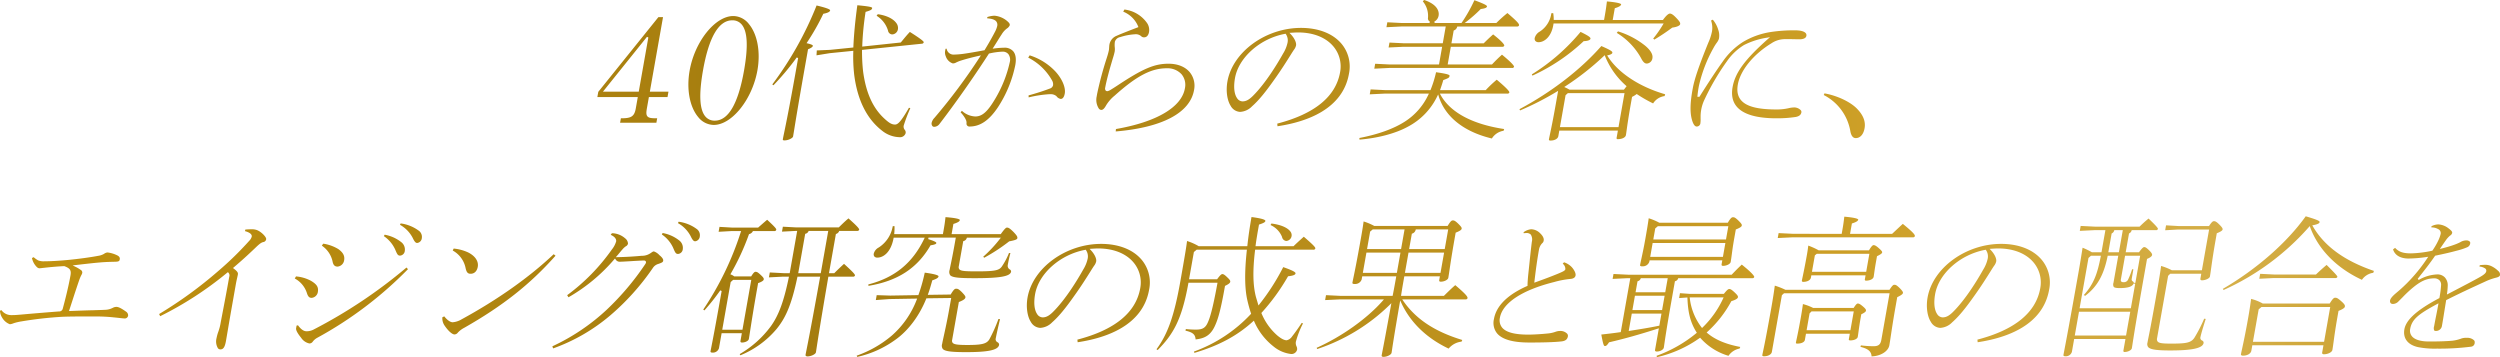 <svg xmlns="http://www.w3.org/2000/svg" xmlns:xlink="http://www.w3.org/1999/xlink" width="912.749" height="130.406" viewBox="0 0 912.749 130.406">
  <defs>
    <style>
      .cls-1 {
        fill-rule: evenodd;
        fill: url(#linear-gradient);
      }
    </style>
    <linearGradient id="linear-gradient" x1="225.031" y1="930.797" x2="1137.78" y2="930.797" gradientUnits="userSpaceOnUse">
      <stop offset="0" stop-color="#c3930f"/>
      <stop offset="0.314" stop-color="#a47c0f"/>
      <stop offset="0.734" stop-color="#cc9e25"/>
      <stop offset="0.892" stop-color="#d5af48"/>
      <stop offset="1" stop-color="#c49922"/>
    </linearGradient>
  </defs>
  <path id="feature-txt.svg" class="cls-1" d="M451.429,910.4l0.287-1.62h0.29c3.586,0,4.645-.746,5.157-3.628l0.729-4.127H443.128l0.336-1.9,21.946-27.275H467.1l-4.812,27.207h6.8l-0.348,1.967h-6.8l-0.713,4.029c-0.266,1.507-.318,2.434.171,3.015,0.506,0.6,1.474.711,3.2,0.711h0.365l-0.287,1.62H451.429Zm-6.261-11.342H458.24l3.5-19.79-0.5-.226Zm40.454,12.147a7.353,7.353,0,0,1-5.673-2.865c-3.127-3.717-4.328-10.228-3.131-16.993,1.875-10.6,9.322-19.9,15.936-19.9a7.339,7.339,0,0,1,5.662,2.866c3.134,3.724,4.341,10.213,3.152,16.935C499.689,901.88,492.237,911.205,485.622,911.205Zm6.755-38.193c-4.939,0-8.529,6.135-10.669,18.237-1.559,8.818-1.283,14.333.845,16.862A4.292,4.292,0,0,0,486,909.642c4.939,0,8.532-6.155,10.68-18.3,1.552-8.78,1.273-14.277-.853-16.8A4.294,4.294,0,0,0,492.377,873.012Zm19.076,43.84a0.8,0.8,0,0,1-.558-0.136,0.465,0.465,0,0,1-.035-0.367c0.092-.523.232-1.2,0.443-2.21,0.628-3.023,1.935-9.314,4.535-24.009l0.59-3.34-0.507-.217a96.944,96.944,0,0,1-8.5,10.151l-0.423-.3a125.229,125.229,0,0,0,16.171-28.83c3.349,0.8,5.012,1.4,4.943,1.789-0.058.332-.367,0.82-2.358,1.22l-0.141.028-0.06.131a83.583,83.583,0,0,1-5.826,10.262l-0.219.335,0.39,0.094c1.97,0.475,1.918.773,1.895,0.9-0.046.26-.273,0.6-1.611,1.181l-0.14.061-1.139,6.44c-2.349,13.288-3.337,19.384-3.867,22.658-0.2,1.216-.333,2.05-0.453,2.726C514.482,916.009,512.843,916.852,511.453,916.852Zm41.993-1.169a10.582,10.582,0,0,1-6.322-2.335c-5.622-4.326-9.065-11.229-10.232-20.519a58.786,58.786,0,0,1-.326-8.364l0.007-.32-8.631.868-4.805.78,0.106-1.787,4.828-.211,8.517-.861,0.01-.245c0.2-4.552.682-9.657,1.45-15.181,3.281,0.314,5.111.557,5.38,0.909a0.207,0.207,0,0,1,.02.183c-0.082.466-.421,0.761-2.219,1.281l-0.174.05-0.027.179a105.528,105.528,0,0,0-1.186,12.168l-0.011.325,14.075-1.494,0.073-.087c0.27-.321.529-0.635,0.786-0.95,0.718-.872,1.459-1.774,2.46-2.821,4.752,3.022,5.105,3.532,5.054,3.818a0.731,0.731,0,0,1-.727.491l-21.8,2.254v0.256a67.522,67.522,0,0,0,.383,7.492c1,7.667,3.465,13.258,7.526,17.094,1.934,1.829,2.942,2.415,4.147,2.415,1.013,0,2.129-.982,5.086-6.131l0.5,0.137a58.389,58.389,0,0,0-2.425,6.386,1.837,1.837,0,0,0,.386,1.537,1.441,1.441,0,0,1,.311,1.246A2.105,2.105,0,0,1,553.446,915.683Zm-2.663-37.519a1.623,1.623,0,0,1-1.54-1.415,9.6,9.6,0,0,0-4.169-5.4l0.439-.566c3.04,0.407,5.543,1.586,6.718,3.172a2.957,2.957,0,0,1,.631,2.323A2.239,2.239,0,0,1,550.783,878.164ZM566.109,911.9a0.844,0.844,0,0,1-.676-0.306,1.48,1.48,0,0,1-.25-1.2,3.813,3.813,0,0,1,1-1.754,210.462,210.462,0,0,0,16.6-22.245l0.38-.586-0.681.157c-2.322.534-4.447,1.04-6.926,1.844a12.473,12.473,0,0,0-1.706.743,2.287,2.287,0,0,1-.983.19,4.045,4.045,0,0,1-2.533-2.609,3.4,3.4,0,0,1-.222-2.014,6.416,6.416,0,0,1,.16-0.728l0.37-.025a2.553,2.553,0,0,0,2.782,2.155,30.73,30.73,0,0,0,3.371-.28c2.4-.336,5.159-0.838,7.559-1.283l0.125-.023,0.066-.109c1.55-2.552,2.785-4.733,3.884-6.864a8.548,8.548,0,0,0,.683-1.861,1.987,1.987,0,0,0-.33-1.663c-0.524-.661-1.557-1.021-3.329-1.154l0.055-.47a9.763,9.763,0,0,1,2.559-.488,8.25,8.25,0,0,1,4.725,1.992c0.852,0.738.969,1.09,0.894,1.518a2.654,2.654,0,0,1-1.036,1.159,7.484,7.484,0,0,0-1.9,2.131c-0.565.846-1.047,1.624-1.583,2.49-0.415.67-.864,1.393-1.41,2.244l-0.324.5,0.6-.072a32.774,32.774,0,0,1,3.643-.277,4.11,4.11,0,0,1,3.279,1.3c0.907,1.077,1.166,2.757.77,4.994a44.124,44.124,0,0,1-6.407,15.534c-3.195,4.738-6.455,6.945-10.257,6.945a1.044,1.044,0,0,1-1.152-1.207,2.581,2.581,0,0,0-.358-1.484l-0.119-.26a12.029,12.029,0,0,0-1.682-2.227l0.461-.552,0.051,0.038a7.682,7.682,0,0,0,4.851,2.026c2.513,0,4.479-1.743,7.254-6.429a45.138,45.138,0,0,0,5.336-13.4,3.487,3.487,0,0,0-.531-2.952,2.643,2.643,0,0,0-2.076-.887,26.035,26.035,0,0,0-4.888.675l-0.112.026-0.063.1c-8.393,12.981-15.855,22.824-17.943,25.532A2.518,2.518,0,0,1,566.109,911.9Zm46.2-10.187a2.383,2.383,0,0,1-1.57-1.013,3.25,3.25,0,0,0-2.321-.713h-0.34a43.726,43.726,0,0,0-7.488,1.162l-0.032-.723c2.915-.8,5.4-1.6,7.8-2.508a1.7,1.7,0,0,0,1.139-1.162,2.716,2.716,0,0,0-.366-1.8,20.646,20.646,0,0,0-8.695-8.323l0.518-.834a21.984,21.984,0,0,1,9.38,5.864c2.448,2.641,3.835,5.878,3.449,8.051C613.618,900.627,613.233,901.711,612.3,901.711ZM632.466,912.7c14.785-2.554,23.956-7.955,25.173-14.832a6.057,6.057,0,0,0-1.183-5.117A6.936,6.936,0,0,0,651,890.522c-5.677,0-11,2.8-19.008,9.981a14,14,0,0,0-3.1,3.521c-0.667,1.205-1.182,1.7-1.782,1.7a1.179,1.179,0,0,1-.89-0.491,5.818,5.818,0,0,1-.805-4.354l0.186-1.059a127.22,127.22,0,0,1,3.5-13.043l0.121-.394a23.294,23.294,0,0,0,.668-2.483c0.041-.23.066-0.621,0.091-1.01,0.023-.362.046-0.724,0.084-0.939a4.27,4.27,0,0,1,2.669-3.3c1.639-.74,4.959-2.021,7.67-3.055l0.261-.1-0.1-.262a9.825,9.825,0,0,0-5.446-5.38l0.43-.782a11.759,11.759,0,0,1,8.331,5.023,4.482,4.482,0,0,1,.661,3.192c-0.1.582-.485,1.938-1.8,1.938a1.365,1.365,0,0,1-1.073-.42,2.941,2.941,0,0,0-2.3-.694,21.065,21.065,0,0,0-5.309,1.016,2.471,2.471,0,0,0-1.991,1.722,8.785,8.785,0,0,0-.027,2.131,5.613,5.613,0,0,1-.046,1.488,21.943,21.943,0,0,1-.6,2.208c-0.164.548-.363,1.215-0.605,2.049-0.831,2.775-1.846,6.582-2.244,8.824a1.283,1.283,0,0,0,.146,1.078,0.788,0.788,0,0,0,.637.256,3.484,3.484,0,0,0,1.2-.5c0.625-.383,1.52-0.941,2.616-1.668,9.223-6.094,13.38-7.857,18.534-7.857,3.3,0,6.044,1.1,7.729,3.1a7.826,7.826,0,0,1,1.568,6.529c-1.472,8.321-11.624,13.679-28.6,15.1Zm58.894-1.976c13.646-3.542,21.363-9.852,22.939-18.757a11.338,11.338,0,0,0-2.461-9.439c-2.762-3.281-7.337-5.088-12.884-5.088-0.676,0-1.252.035-1.946,0.077l-1.194.07,0.42,0.442c1.37,1.441,2.168,3.11,1.983,4.153a4.039,4.039,0,0,1-.793,1.622c-0.136.2-.285,0.421-0.442,0.671-0.2.3-.474,0.747-0.816,1.293-1.279,2.04-3.419,5.456-5.842,8.824-3.411,4.847-5.852,7.779-8.163,9.806a6.549,6.549,0,0,1-4.381,2.044,4.144,4.144,0,0,1-3.431-2.208c-1.314-2.042-1.781-5.524-1.189-8.871,1.909-10.8,13.963-19.584,26.869-19.584,6.393,0,11.647,2.06,14.795,5.8a12.964,12.964,0,0,1,2.71,10.957c-2.286,12.92-15.379,17.553-26.09,19.154Zm2.861-32.778c-9.1,1.68-16.963,8.623-18.295,16.15-0.562,3.177-.306,5.761.722,7.277a2.465,2.465,0,0,0,2.022,1.237c1.254,0,2.345-.572,3.766-1.974,4.647-4.619,8.92-11.683,11.053-15.483a12.529,12.529,0,0,0,1.628-3.986,4.047,4.047,0,0,0-.6-3.091l-0.1-.166Zm27.121,38.027c6.835-1.309,12.579-3.384,16.621-6a23.283,23.283,0,0,0,8.561-9.8l0.193-.4H730.506l-5.378.261,0.318-1.8,5.371,0.267h16.477l0.072-.176a40.383,40.383,0,0,0,1.968-6.359c2.729,0.389,4.593.734,4.888,1.137a0.336,0.336,0,0,1,.025.279c-0.095.537-.289,0.717-2.145,1.4l-0.137.05-0.039.14c-0.313,1.13-.685,2.221-1.008,3.155l-0.13.376h16.679l0.084-.09a42.984,42.984,0,0,1,3.941-3.72c3.9,3.275,4.663,4.336,4.608,4.647a0.673,0.673,0,0,1-.746.435H750.721l0.232,0.418c3.558,6.435,11.592,10.756,23.248,12.508l-0.209.633a6.159,6.159,0,0,0-4.281,2.824c-10.175-2.423-17.059-7.888-19.4-15.4l-0.213-.687-0.313.648a24.524,24.524,0,0,1-10.714,11.119c-4.443,2.454-10.876,4.173-17.686,4.731Zm5.758-27.1,5.371,0.267h17.941l1.143-6.466H737.384l-5.378.261,0.318-1.8L737.7,881.4h14.086l1.084-6.132H736.6l-5.378.262,0.318-1.8L736.907,874h10.049l0.1-.547a1.262,1.262,0,0,1-.667-1.341,8.227,8.227,0,0,0-1.892-6.025l0.466-.507c5.534,1.832,5.465,4.816,5.31,5.694a2.968,2.968,0,0,1-1.57,2.188L748.827,874h9.79l0.084-.125a55.112,55.112,0,0,0,4.636-8.206c3.369,1.249,4.662,1.887,4.594,2.265-0.059.338-.364,0.713-2.173,0.938l-0.1.012-0.069.068a52.625,52.625,0,0,1-5.146,4.541l-0.662.507h11.554l0.083-.083a50.967,50.967,0,0,1,3.97-3.562c3.7,3.152,4.334,3.988,4.246,4.482a0.672,0.672,0,0,1-.746.434H757.085l-0.065.194a1.867,1.867,0,0,1-1.114,1.223l-0.136.062-0.823,4.653h11.795l0.083-.083c1.124-1.123,1.859-1.832,3.351-3.17,3.9,3.072,4.1,3.906,4.07,4.09a0.673,0.673,0,0,1-.746.435H754.722l-1.144,6.466h16.166l0.084-.09c1.143-1.214,2.025-2.1,3.572-3.5,4.089,3.344,4.448,4.206,4.41,4.422a0.673,0.673,0,0,1-.746.435h-44.9l-5.378.261Zm64.109,28.036a0.809,0.809,0,0,1-.616-0.145,0.457,0.457,0,0,1-.035-0.359c0.081-.449.206-1.044,0.382-1.877,0.409-1.938,1.095-5.183,2.1-10.871l0.866-4.9-0.534.321a106,106,0,0,1-13.363,6.835l-0.221-.459c11.7-6.234,22.3-14.407,29.9-23.048,3.851,1.678,4.085,2.068,4.008,2.5-0.026.151-.225,0.531-1.5,0.832l-0.386.09,0.21,0.335c3.765,5.994,11.59,11.157,20.967,13.846l-0.221.67a5.808,5.808,0,0,0-4.182,2.671,50.255,50.255,0,0,1-5.817-3.321l-0.177-.118-0.163.136a8.944,8.944,0,0,1-1.412.858l-0.122.065-0.457,2.584c-0.879,4.97-1.291,7.933-1.537,9.7-0.1.744-.177,1.275-0.245,1.654-0.172.979-1.6,1.492-2.917,1.492a0.4,0.4,0,0,1-.469-0.559l0.451-2.559H794.332l-0.356,2.015C793.789,916.357,792.443,916.908,791.209,916.908Zm5.413-16.562-2.064,11.671h21.384l2.2-12.421H797.45Zm13.984-14.312a99.73,99.73,0,0,1-14.051,11.046l-0.425.275,0.457,0.217c0.47,0.223.934,0.444,1.377,0.711l0.068,0.041h19.884l0.085-.1c0.186-.218.35-0.436,0.5-0.64,0.082-.11.161-0.216,0.239-0.315l0.164-.207-0.2-.177a28.791,28.791,0,0,1-7.644-10.747l-0.152-.392ZM784.3,892.75a73.514,73.514,0,0,0,17.8-15.512c3.147,1.536,3.691,2.049,3.612,2.495-0.069.39-.726,0.825-2.365,0.88l-0.11,0-0.078.075a69.059,69.059,0,0,1-18.64,12.519Zm41.935-3.953c-0.7,0-1.319-.572-1.956-1.8a24.68,24.68,0,0,0-8.977-9.4l0.458-.547a29.961,29.961,0,0,1,9.988,5.285c1.34,1.136,2.875,2.83,2.584,4.47A2.2,2.2,0,0,1,826.231,888.8ZM786.787,881a1.535,1.535,0,0,1-1.2-.455,1.315,1.315,0,0,1-.224-1.106,3.809,3.809,0,0,1,1.857-2.323,9.439,9.439,0,0,0,4.168-6.417l0.049-.278,0.674-.033a14.144,14.144,0,0,1,.184,2.215l0,0.278h18.378l0.257-1.458c0.4-2.273.582-3.574,0.784-5.311,3.9,0.342,4.985.749,5.2,1.034-0.035.377-.334,0.817-2.158,1.4l-0.164.052-0.757,4.285h18.341l0.085-.117c1.408-1.932,2.141-2.221,2.452-2.221,0.586,0,1.3.49,2.379,1.637,1.383,1.447,1.434,1.82,1.356,2.262-0.056.318-.708,0.931-2.794,1.216l-0.073.01-0.059.044a76.553,76.553,0,0,1-6.483,4.334l-0.426-.361a41.827,41.827,0,0,0,3.564-5.107l0.248-.425H792.239l-0.12.679C791.37,879.073,788.83,881,786.787,881Zm57.667,30.784c-0.668,0-1.283-.915-1.728-2.574-0.728-2.679-.625-6.265.322-11.287,0.59-3.343,2.254-8.253,5.563-16.424l0.136-.335a19.009,19.009,0,0,0,1.338-4.119,7.994,7.994,0,0,0-.356-3.96l0.646-.308a10.1,10.1,0,0,1,1.952,3.579,6.286,6.286,0,0,1,.269,3.43,5.046,5.046,0,0,1-.8,1.448,15.7,15.7,0,0,0-1.2,1.918,51.056,51.056,0,0,0-5.267,13.668,38.423,38.423,0,0,0-.559,3.818l-0.017.3h0.74l0.084-.133c2.986-4.775,6.574-10.2,8.346-12.62a25.819,25.819,0,0,1,7.387-7.216,28.008,28.008,0,0,1,9.91-3.638,55.482,55.482,0,0,1,9.252-.664c1.907,0,3.265.365,3.822,1.028a1.13,1.13,0,0,1,.247.978c-0.2,1.146-1.8,1.27-2.48,1.27-0.539,0-1.062-.013-1.611-0.026-0.6-.014-1.237-0.029-1.951-0.029H876.63a8.836,8.836,0,0,0-4.89,1.542c-6.515,3.965-11.311,9.853-12.222,15-0.428,2.422-.053,4.293,1.147,5.719,1.957,2.325,6.069,3.408,12.942,3.408a18.907,18.907,0,0,0,4.388-.451,9.768,9.768,0,0,1,1.75-.273,3.374,3.374,0,0,1,2.709.961,0.985,0.985,0,0,1,.275.768c-0.111.629-.438,1.393-1.993,1.72a44.615,44.615,0,0,1-7.175.5c-7.209,0-12.074-1.439-14.461-4.276-1.513-1.8-2.02-4.18-1.506-7.083,0.935-5.288,4.437-10.057,12.915-17.6l0.756-.673-1,.184a27.917,27.917,0,0,0-8.5,2.7,20.633,20.633,0,0,0-6.228,5.929,86.73,86.73,0,0,0-8.419,14.471,14.563,14.563,0,0,0-1.014,3.453,14.139,14.139,0,0,0-.182,2.34c0,0.272,0,.527,0,0.761a8.268,8.268,0,0,1-.063,1.465A1.342,1.342,0,0,1,844.454,911.787Zm58.1,4.23c-0.994,0-1.654-.84-1.961-2.5a18.252,18.252,0,0,0-9.717-13.222l0.269-.607c4.521,0.787,9.342,3.034,11.788,5.506,2.358,2.388,3.292,4.747,2.856,7.211C905.39,914.668,904.18,916.017,902.554,916.017ZM228.621,983.97a5.492,5.492,0,0,1-2.817-2.421,5.04,5.04,0,0,1-.776-2.507l0.514-.233a4.408,4.408,0,0,0,3.485,1.829h0.51c1.053,0,2.16-.1,3.23-0.194l0.982-.085c2.89-.263,8.26-0.708,12.772-1.057a1.319,1.319,0,0,0,1.4-.927c0.729-2.672,2.063-7.806,2.844-12.22,0.332-1.882-.117-2.576-2.187-3.375l-0.056-.021-0.06,0c-2.258.1-4.605,0.3-7.384,0.614-0.293.023-.564,0.057-0.812,0.089a6.76,6.76,0,0,1-.829.076c-0.512,0-.914-0.3-1.591-1.171A6.579,6.579,0,0,1,236.7,959.8l0.621-.312a8.775,8.775,0,0,0,1.672,1.187,5.55,5.55,0,0,0,2.3.312c2.3,0,5.071-.159,8.733-0.5,4.055-.406,8.046-0.955,10.95-1.506a5.792,5.792,0,0,0,2.024-.7,2.536,2.536,0,0,1,1.26-.518,11.082,11.082,0,0,1,3.4.979c1.134,0.506,1.169,1.115,1.095,1.528-0.093.527-.207,0.828-1.461,0.88l-0.976.026c-1.512.037-2.818,0.068-4.925,0.253-2.258.19-4.959,0.5-7.571,0.8l-2.272.258,0.841,0.427a12.35,12.35,0,0,1,2.053,1.188,1.106,1.106,0,0,1,.631,1.071,2.607,2.607,0,0,1-.366.9,13.344,13.344,0,0,0-.778,1.863l-0.15.415c-0.821,2.387-1.533,4.578-2.519,7.611l-1.039,3.192,1.98-.073c2.4-.09,4.624-0.174,6.918-0.219,0.5-.02.953-0.033,1.414-0.046,0.859-.024,1.761-0.049,3.1-0.122a6.138,6.138,0,0,0,2.42-.637l0.176-.081a2.738,2.738,0,0,1,1.317-.339c0.918,0,2.22.831,3.49,1.729a1.642,1.642,0,0,1,.77,1.446,1.225,1.225,0,0,1-1.365,1.047c-0.263,0-1.02-.086-1.822-0.176-0.691-.077-1.445-0.162-2.054-0.213a59.321,59.321,0,0,0-6.826-.334h-3.174c-2.818,0-5.732,0-8.649.11a136.476,136.476,0,0,0-14.958,1.674,19.034,19.034,0,0,0-2.945.681A4.152,4.152,0,0,1,228.621,983.97Zm76.847,9.186a1.115,1.115,0,0,1-.875-0.434,4.819,4.819,0,0,1-.5-3.688,16.908,16.908,0,0,1,.5-1.909l0.1-.279a19.012,19.012,0,0,0,.94-3.657l0.628-3.277c0.7-3.659,1.5-7.806,2.466-13.256a1.5,1.5,0,0,0-.337-1.556l-0.175-.131-0.172.137a126.665,126.665,0,0,1-24.535,15.932l-0.385-.791a152.286,152.286,0,0,0,21.539-15.653A117.091,117.091,0,0,0,316,953.543a3.434,3.434,0,0,0,.945-1.583c0.068-.386-0.046-1.329-2.47-1.98l0.133-.583,0.262-.015c0.759-.045,1.406-0.083,1.967-0.083a5.527,5.527,0,0,1,1.9.262c1.654,0.575,3.607,2.606,3.473,3.358a1.222,1.222,0,0,1-1.1,1.057c-0.688.192-1.247,0.537-2.938,2.186-2.9,2.767-4.868,4.548-7.813,7.057l-0.268.228,0.281,0.212c1.544,1.164,1.6,1.635,1.5,2.175-0.057.326-.135,0.669-0.231,1.084-0.147.651-.333,1.461-0.542,2.645l-1.585,8.963c-0.5,2.846-1.019,5.883-1.416,8.225-0.249,1.459-.45,2.648-0.575,3.353C307.077,992.645,306.406,993.156,305.468,993.156Zm32.476-2.172a4.807,4.807,0,0,1-2.961-2.058c-1.362-1.677-1.962-2.823-1.839-3.511l0.164-.933,0.522-.13c1.278,1.8,2.372,2.187,3.073,2.187a5.567,5.567,0,0,0,2.868-.755,181.178,181.178,0,0,0,33.669-22.515l0.54,0.6a140.169,140.169,0,0,1-33.2,25.091,5.2,5.2,0,0,0-1.64,1.47A1.406,1.406,0,0,1,337.944,990.984Zm0.9-16.644c-0.75,0-1.274-.269-1.73-1.643a9.212,9.212,0,0,0-4.469-5.425l0.466-.76a14.017,14.017,0,0,1,5.476,1.618c2.2,1.328,2.8,2.34,2.478,4.161A2.538,2.538,0,0,1,338.847,974.34Zm9.445-11.411c-1.035,0-1.586-.565-1.841-1.887a9.346,9.346,0,0,0-3.913-5.759l0.5-.723a14.646,14.646,0,0,1,5.525,1.981c1.74,1.242,2.395,2.495,2.118,4.06A2.677,2.677,0,0,1,348.292,962.929Zm22.821-4.009c-0.809,0-1.044-.46-1.667-1.915l-0.181-.419a11.764,11.764,0,0,0-4.083-4.778l0.283-.526a13.61,13.61,0,0,1,6.222,2.841,3.4,3.4,0,0,1,1.145,3.027A1.9,1.9,0,0,1,371.113,958.92Zm6.261-4.62c-0.419,0-.862-0.141-1.658-1.841a11.592,11.592,0,0,0-4.651-4.788l0.243-.509a14.164,14.164,0,0,1,6.5,2.573,2.779,2.779,0,0,1,1.239,2.739A1.951,1.951,0,0,1,377.374,954.3Zm13.6,33.4c-0.655,0-2-.857-3.645-3.272a4.646,4.646,0,0,1-.789-3l0.695-.33c0.836,1.074,2.044,2.155,3.094,2.155a7.6,7.6,0,0,0,3.268-1.091c13.129-7.158,24.736-15.368,33.586-23.753l0.67,0.546c-9.285,10.448-19.278,18.334-33.355,26.331a8.636,8.636,0,0,0-2.292,1.725A1.594,1.594,0,0,1,390.973,987.7Zm5.9-22.155c-0.915,0-1.483-.338-1.859-2.114a9.387,9.387,0,0,0-4.688-6.364l0.339-.725a16.244,16.244,0,0,1,5.237,1.39c2.589,1.275,3.923,3.243,3.565,5.263C399.187,964.592,398.217,965.545,396.875,965.545ZM426.7,992.028a75.678,75.678,0,0,0,19.845-13.357,97.551,97.551,0,0,0,14.1-16.692,1.564,1.564,0,0,0,.227-0.5,0.616,0.616,0,0,0-.118-0.528,0.87,0.87,0,0,0-.706-0.248c-1.659.059-3.379,0.163-4.929,0.258-1.4.084-2.661,0.161-3.607,0.187-0.073,0-.135.007-0.2,0.007a1.71,1.71,0,0,1-1.54-.887l-0.206-.3-0.239.272a63.215,63.215,0,0,1-16.749,13.891l-0.472-.773a72.368,72.368,0,0,0,16.313-16.665,8.634,8.634,0,0,0,1.57-2.953c0.061-.345.083-1.5-1.991-2.4l0.441-.594a7.419,7.419,0,0,1,4.795,1.835,2.578,2.578,0,0,1,1.075,2.007,1.564,1.564,0,0,1-.871.979,6.485,6.485,0,0,0-1.23,1.175c-0.3.322-.656,0.756-1.023,1.2-0.3.368-.614,0.743-0.905,1.072l-0.424.481,0.643-.011c3.352-.061,6.828-0.309,8.785-0.5a5.482,5.482,0,0,0,3.319-1c0.078-.047.18-0.116,0.282-0.185a2.047,2.047,0,0,1,.853-0.424,4.937,4.937,0,0,1,2.038,1.366l0.214,0.181c0.843,0.714,1.26,1.371,1.174,1.851s-0.268.658-1.76,1.175a3.541,3.541,0,0,0-2.032,1.5,88.335,88.335,0,0,1-15.552,17.313A66.915,66.915,0,0,1,426.971,992.8Zm45.9-33.72c-0.808,0-1.044-.46-1.668-1.915l-0.18-.419a11.758,11.758,0,0,0-4.083-4.778l0.282-.526a13.589,13.589,0,0,1,6.223,2.841,3.4,3.4,0,0,1,1.145,3.026A1.9,1.9,0,0,1,472.6,958.308Zm6.26-4.62c-0.418,0-.86-0.141-1.657-1.841a11.593,11.593,0,0,0-4.651-4.788l0.243-.51a14.17,14.17,0,0,1,6.5,2.574,2.779,2.779,0,0,1,1.241,2.739A1.956,1.956,0,0,1,478.86,953.688Zm41.028,42.028a0.856,0.856,0,0,1-.661-0.22,0.461,0.461,0,0,1-.082-0.395c0.072-.409.177-0.93,0.343-1.763,0.543-2.721,1.817-9.092,4.921-26.4l0.06-.333h-8.28l-0.048.225c-2.249,10.742-4.582,15.2-7.618,18.917a33.945,33.945,0,0,1-13.179,9.561l-0.253-.432a37.549,37.549,0,0,0,11.417-10.232c2.836-3.95,4.719-9.078,6.5-17.7l0.07-.34h-2.275l-5.038.26,0.317-1.8,5.031,0.265h2.237l2.728-15.427h-0.507l-5.038.26,0.317-1.8,5.031,0.266h15.384l0.083-.083c0.964-.963,2.122-2.092,3.456-3.222,2.92,2.59,3.983,3.719,3.908,4.142a0.673,0.673,0,0,1-.746.435h-6.543l-0.071.177a1.649,1.649,0,0,1-.993.9l-0.145.059L527.69,965.33h1.929l0.083-.082c1.1-1.1,2.273-2.219,3.481-3.325,3.128,2.849,4.067,3.848,4,4.244a0.67,0.67,0,0,1-.745.435h-8.97l-0.041.235c-2.886,16.811-3.843,23.1-4.251,25.782-0.12.788-.192,1.264-0.253,1.605C522.789,994.964,521.045,995.716,519.888,995.716Zm0.3-45.636a1.535,1.535,0,0,1-1.033.842l-0.153.056-2.539,14.352h8.23l2.729-15.427H520.26ZM485.1,994.324a0.789,0.789,0,0,1-.593-0.182,0.372,0.372,0,0,1-.058-0.321c0.063-.356.145-0.773,0.273-1.414,0.443-2.232,1.364-6.876,3.747-20.352l0.039-.222-0.51-.212a80,80,0,0,1-5.788,7.3l-0.424-.3a111.062,111.062,0,0,0,13.7-28.29l0.121-.369h-3.622l-4.584.258,0.317-1.795,4.575,0.263h9.536l0.08-.071c1.015-.894,2.09-1.838,3.216-2.785,3.246,3,3.371,3.35,3.31,3.693a0.672,0.672,0,0,1-.745.436h-7.775l-0.078.159a1.954,1.954,0,0,1-1.231.919l-0.115.048-0.043.118a87.8,87.8,0,0,1-6.592,14.26l-0.164.284,0.306,0.121a4.361,4.361,0,0,1,1.017.576l0.075,0.055h6.2l0.083-.132c0.581-.923,1.054-1.538,1.472-1.538,0.509,0,.8.1,1.868,1.093,1.253,1.156,1.208,1.4,1.147,1.749-0.03.177-.277,0.652-1.887,1.23l-0.155.056-0.343,1.942c-1.407,7.954-2.163,12.869-2.615,15.806-0.185,1.2-.316,2.051-0.417,2.62-0.138.781-1.424,1.325-2.491,1.325a0.673,0.673,0,0,1-.5-0.164,0.539,0.539,0,0,1-.07-0.451l0.491-2.781h-7.38l-0.967,5.466A2.3,2.3,0,0,1,485.1,994.324Zm6.7-25.747-3.078,17.4h7.38l3.22-18.21h-6.627Zm46.01,26.866a40.451,40.451,0,0,0,12.854-7.358,33.158,33.158,0,0,0,9.06-13.077l0.163-.4-10.155.174-4.938.364,0.318-1.794,4.941,0.158,10.275-.17,0.066-.183a62.242,62.242,0,0,0,2.263-8.019c1.381,0.185,4.567.645,5,1.235a0.147,0.147,0,0,1,.031.126c-0.092.523-.632,0.875-2.139,1.4l-0.14.048-0.04.143c-0.507,1.819-.938,3.325-1.465,4.767l-0.14.385,8.357-.12,0.081-.134c1.187-1.978,1.539-1.978,1.945-1.978,0.521,0,.824.051,2.014,1.2,1.361,1.421,1.392,1.674,1.329,2.031-0.056.314-.348,0.819-2.238,1.567l-0.148.059-2.45,13.849a1.218,1.218,0,0,0,.2,1.045c0.5,0.59,1.852.789,5.373,0.789,5.289,0,7.009-.435,8-2.025a53.9,53.9,0,0,0,3.339-7.473l0.572,0.057c-0.646,2.7-1.4,6.089-1.607,7.273a1.25,1.25,0,0,0,.68,1.163,0.988,0.988,0,0,1,.59.953c-0.334,1.889-3.835,2.661-12.082,2.661-5.463,0-7.765-.322-8.493-1.187a2.1,2.1,0,0,1-.218-1.822c0.117-.664.334-1.65,0.613-2.929,0.53-2.414,1.255-5.721,1.991-9.874l0.7-3.955-9.055.119-0.071.175c-2.487,6.183-6.537,11.6-11.111,14.849A37.48,37.48,0,0,1,538,995.9Zm4.251-26.006c9.645-2.485,16.133-7.791,20.4-16.681l0.2-.4H551.308l-0.043.23c-0.981,5.212-3.785,7.062-5.888,7.062a1.4,1.4,0,0,1-1.115-.412,1.3,1.3,0,0,1-.207-1.093,3.552,3.552,0,0,1,1.82-2.2,11.528,11.528,0,0,0,5.1-7.764l0.632-.031a18.639,18.639,0,0,1-.076,2.623l-0.036.314h17.791l0.259-1.458c0.383-2.176.5-3.1,0.686-4.757,3.143,0.246,4.891.569,5.2,0.96a0.15,0.15,0,0,1,.027.136c-0.056.318-.355,0.757-2.18,1.338l-0.163.052-0.66,3.729H590.4l0.085-.117c1.647-2.277,1.932-2.277,2.235-2.277,0.4,0,.888.125,2.384,1.642,1.377,1.442,1.429,1.815,1.35,2.257-0.064.364-.572,0.676-2.9,1.108l-0.071.013-0.056.045a65.685,65.685,0,0,1-9.064,5.938l-0.36-.362a47.859,47.859,0,0,0,6.1-6.523l0.342-.452H578.048l-0.067.187a1.615,1.615,0,0,1-1.129,1.056l-0.149.058-1.613,9.119a1.316,1.316,0,0,0,.19,1.128c0.549,0.652,2.077.762,6.39,0.762,6.844,0,8.164-.4,9.145-1.789a25.176,25.176,0,0,0,2.6-4.926L593.933,958c-0.386,1.419-.692,2.8-0.982,4.436a1.53,1.53,0,0,0,.741,1.53,0.856,0.856,0,0,1,.49.808c-0.3,1.715-4.01,2.383-13.224,2.383-5.372,0-8.244-.171-9.03-1.106a2.214,2.214,0,0,1-.192-1.9c0.094-.536.222-1.139,0.387-1.927,0.307-1.46.772-3.667,1.417-7.314l0.452-2.558h-9.975l-0.083.552c2.513,0.771,3,1.191,2.956,1.407-0.035.2-.094,0.535-1.991,0.827l-0.134.021-0.068.117c-4.784,8.262-11.969,12.931-22.6,14.677Zm76.328,20.151c13.647-3.543,21.363-9.853,22.938-18.757a11.338,11.338,0,0,0-2.461-9.439c-2.761-3.282-7.337-5.088-12.884-5.088-0.678,0-1.256.035-1.953,0.077l-1.187.069,0.42,0.442c1.371,1.443,2.168,3.112,1.984,4.154a4.046,4.046,0,0,1-.792,1.621c-0.137.2-.285,0.422-0.443,0.672-0.2.309-.48,0.756-0.827,1.309-1.277,2.038-3.415,5.449-5.831,8.808-3.409,4.845-5.85,7.777-8.163,9.8a6.556,6.556,0,0,1-4.382,2.045,4.145,4.145,0,0,1-3.431-2.208c-1.315-2.042-1.782-5.525-1.189-8.872,1.909-10.8,13.963-19.583,26.868-19.583,6.394,0,11.649,2.06,14.8,5.8a12.964,12.964,0,0,1,2.71,10.957c-2.285,12.92-15.377,17.552-26.089,19.154Zm2.861-32.778c-9.1,1.68-16.964,8.623-18.3,16.149-0.561,3.179-.3,5.763.722,7.277a2.465,2.465,0,0,0,2.022,1.238c1.253,0,2.345-.572,3.766-1.974,4.647-4.618,8.92-11.683,11.053-15.483a12.587,12.587,0,0,0,1.629-3.986,4.048,4.048,0,0,0-.6-3.091l-0.1-.166ZM696.3,994.826a12.323,12.323,0,0,1-6.35-2.777,23.473,23.473,0,0,1-6.978-9.024l-0.16-.357-0.291.262c-5.828,5.281-12.442,8.833-21.415,11.5l-0.16-.483A53.108,53.108,0,0,0,681.7,980.271l0.115-.122-0.052-.16c-0.482-1.449-.935-3.076-1.311-4.706-1-4.336-1.07-10.3-.214-18.22l0.034-.313H661.94l-1.022.855-1.761,9.952h10.232l0.085-.114c1.11-1.5,1.513-1.779,1.865-1.779,0.415,0,.882.314,1.787,1.2,1.076,1.009,1.117,1.3,1.058,1.642-0.074.421-.589,0.829-1.775,1.409l-0.129.064-0.026.141c-1.522,8.6-2.472,11.785-3.511,14.13-1.493,3.429-3.457,4.877-7.19,5.261-0.148-1.654-.816-2.549-3.707-3.192l0.133-.591a31.521,31.521,0,0,0,3.766.2c2.344,0,3.421-.661,4.266-2.62,0.729-1.6,1.714-4.542,3.472-14.145l0.061-.333H658.933l-0.042.232c-2.436,13.441-5.565,18.618-11.2,24.34l-0.425-.3c4.136-5.59,6.5-12.338,8.693-24.716,1.888-10.667,2.2-12.742,2.465-14.8a20.787,20.787,0,0,1,4.173,1.842l0.075,0.056h17.755l0.026-.253c0.335-3.134.84-6.633,1.5-10.4,3,0.393,4.692.815,5.019,1.257a0.248,0.248,0,0,1,.041.217c-0.052.295-.35,0.648-2.162,1.226l-0.162.052-0.03.168c-0.467,2.644-.9,5.089-1.2,7.417l-0.041.319H697.3l0.083-.081c1.022-1,1.984-1.87,3-2.789l0.663-.6c3.707,3.2,4.282,3.9,4.209,4.305a0.656,0.656,0,0,1-.746.435H683.28l-0.031.249c-0.895,7.409-.783,12.838.35,17.084l0.9,3.031,0.338-.422a79.947,79.947,0,0,0,8.7-13.579c3.147,1.09,4.576,1.814,4.494,2.275-0.071.4-.434,0.813-2.586,1.049l-0.141.016-0.072.122a74.986,74.986,0,0,1-9.553,13.144l-0.127.135,0.074,0.17a21.75,21.75,0,0,0,5.708,8.007c1.407,1.189,2.568,1.792,3.451,1.792a3.184,3.184,0,0,0,1.973-1.379c1.1-1.4,2.254-3.021,3.528-4.965l0.459,0.16-0.178.394a33.315,33.315,0,0,0-2.421,6.349,2.888,2.888,0,0,0,.254,1.681,2.027,2.027,0,0,1,.208,1.158A2.084,2.084,0,0,1,696.3,994.826Zm-1.663-41.249a1.774,1.774,0,0,1-1.534-1.483,8,8,0,0,0-4.207-4.331l0.321-.56c3.324,0.408,5.837,1.458,6.911,2.892A2.13,2.13,0,0,1,694.638,953.577Zm35.536,42.306a0.808,0.808,0,0,1-.619-0.185,0.508,0.508,0,0,1-.067-0.429c0.071-.407.163-0.878,0.309-1.63,0.385-1.983,1.186-6.109,3.059-16.462l0.164-.908-0.646.661a68.659,68.659,0,0,1-26.437,16.1l-0.191-.451c9.206-4.119,18.442-10.7,24.157-17.216l0.411-.468H714.325l-5.492.261,0.319-1.8,5.484,0.266h18.842l0.046-.227c0.444-2.186.839-4.417,1.221-6.575l0.058-.331H722.377l-0.2,1.123a2.467,2.467,0,0,1-2.549,1.659,1.039,1.039,0,0,1-.771-0.176,0.427,0.427,0,0,1-.04-0.383c0.077-.434.184-0.95,0.342-1.7,0.425-2.036,1.216-5.826,2.74-14.44,0.367-2.075.687-3.882,0.985-6.125a21.275,21.275,0,0,1,3.785,1.583l0.07,0.044h26.835l0.082-.137c1.045-1.73,1.425-1.867,1.812-1.867,0.437,0,.784.077,1.914,1.147,1.324,1.31,1.353,1.558,1.289,1.916-0.069.4-.7,0.811-2.03,1.346l-0.146.059-0.392,2.214c-1.057,5.983-1.551,9.345-1.877,11.57-0.163,1.111-.285,1.942-0.416,2.681-0.142.809-1.588,1.436-2.737,1.436a0.709,0.709,0,0,1-.515-0.153,0.6,0.6,0,0,1-.059-0.462l0.235-1.332H737.742l-0.041.233c-0.387,2.187-.78,4.412-1.107,6.575l-0.049.325h15.641l0.746-.731c1.066-1.046,2.166-2.127,3.419-3.19,4.266,3.6,4.548,4.342,4.474,4.758a0.671,0.671,0,0,1-.745.435H736.975l0.306,0.442c4.634,6.729,11.511,11.3,21.627,14.38l-0.27.607a7.142,7.142,0,0,0-4.715,2.541c-8.027-3.795-14.008-9.583-17.3-16.748l-0.381-.83-0.156.9c-2.021,11.677-2.6,15.588-2.846,17.258-0.067.452-.108,0.728-0.147,0.944C732.956,995.159,731.333,995.883,730.174,995.883Zm7.794-30.664H750.96l1.312-7.412H739.279Zm-15.366,0h12.426l1.312-7.412H723.914Zm19.275-15.675a1.824,1.824,0,0,1-1.22,1.32l-0.16.053-0.993,5.618H752.5l1.27-7.19H741.939Zm-16.609.6-1.129,6.389h12.426l1.271-7.19H726.225Zm57.978,40.5c-5.856,0-9.774-1.128-11.646-3.353a6.1,6.1,0,0,1-1.127-5.222c0.847-4.794,4.917-8.844,12.093-12.037l0.169-.075v-0.184c0-.846.1-2.413,0.275-4.09,0.131-1.188.262-2.444,0.4-3.757,0.265-2.554.539-5.2,0.894-8.038a3.423,3.423,0,0,0-.372-2.64,2.121,2.121,0,0,0-1.665-.572,7.273,7.273,0,0,0-.925.078l-0.065-.355a5.453,5.453,0,0,1,2.809-1.106,4.806,4.806,0,0,1,3.325,1.543c1.292,1.247,1.292,2.18,1.231,2.523a1.5,1.5,0,0,1-.585,1.067,4.515,4.515,0,0,0-1.169,2.439c-0.587,3.316-1.106,6.964-1.634,11.484l-0.052.453,0.43-.154c3.458-1.24,6.109-2.25,8.341-3.178,1.755-.733,2.479-1.083,2.571-1.6a2.451,2.451,0,0,0-.962-2l0.473-.514a6.827,6.827,0,0,1,2.822,1.766c0.8,0.884,1.547,2.168,1.391,3.044-0.134.758-.786,1.186-1.935,1.271a32.945,32.945,0,0,0-5.86,1.121c-11.644,2.894-18.87,7.643-19.822,13.028a4.23,4.23,0,0,0,.814,3.624c1.445,1.718,4.568,2.553,9.545,2.553,1.92,0,4.834-.175,7.421-0.447a11.511,11.511,0,0,0,2.484-.569,4.882,4.882,0,0,1,1.614-.32,3.456,3.456,0,0,1,2.636.964,1.191,1.191,0,0,1,.308.986c-0.206,1.176-.955,1.739-2.5,1.883C792.6,990.52,788.659,990.65,783.246,990.65Zm46.591,4.856a48.786,48.786,0,0,0,14.516-8.253l0.19-.158-0.13-.209c-2.477-3.952-3.109-7.809-3.3-12.386l-0.012-.291-3.029.217,0.315-1.786,3.665,0.261H854.4l0.085-.1c1.291-1.6,1.588-1.677,1.964-1.677s0.861,0.239,2.089,1.424c0.947,0.928,1.074,1.227,1.01,1.585-0.082.47-.835,0.926-2.3,1.394l-0.107.034-0.055.1a41.671,41.671,0,0,1-8.723,11.116l-0.243.216,0.248,0.21c2.865,2.426,6.8,4.084,12.037,5.063l-0.265.594A6.344,6.344,0,0,0,856.1,995.5a22.008,22.008,0,0,1-10.182-6.416l-0.17-.2-0.212.154a43.311,43.311,0,0,1-15.567,6.958ZM841.978,974.5a21.65,21.65,0,0,0,4.274,10.6l0.2,0.246,0.224-.221a35.272,35.272,0,0,0,7.467-10.552l0.176-.4H841.929Zm-12,19.436a0.809,0.809,0,0,1-.62-0.185,0.508,0.508,0,0,1-.068-0.429l1.391-7.866-0.448.144c-6.541,2.1-12.31,3.72-17.636,4.948l-0.111.026-0.063.094c-0.7,1.069-1.031,1.265-1.425,1.265-0.426,0-.659-0.56-1.326-4.2,2.112-.231,4.549-0.513,6.9-0.858l0.2-.03,3.481-19.682h-1.075l-5.379.262,0.319-1.8,5.371,0.266H857.27l0.084-.089c1.272-1.352,2.327-2.41,3.6-3.605,4.466,3.56,4.579,4.4,4.555,4.532a0.671,0.671,0,0,1-.746.434H837.747l-0.069.182a1.425,1.425,0,0,1-.97.889l-0.165.051-1.2,6.793c-1.819,10.286-2.425,14.5-2.683,16.3-0.078.533-.127,0.878-0.171,1.125C832.353,993.249,831.156,993.934,829.976,993.934Zm-10.307-7.5,0.392-.061c3.758-.587,7.148-1.132,10.6-1.839l0.189-.039,0.781-4.417H820.793Zm1.349-7.628h10.837l0.927-5.241H821.944Zm3-11.461a1.522,1.522,0,0,1-.992.9l-0.145.059-0.707,3.992h10.838l0.907-5.13h-9.832Zm0.636-4.524a1.031,1.031,0,0,1-.77-0.176,0.425,0.425,0,0,1-.04-0.383c0.1-.6.274-1.373,0.485-2.348,0.355-1.636.842-3.876,1.357-6.781,0.573-3.242.9-5.084,1.287-7.851a21.261,21.261,0,0,1,3.788,1.583l0.07,0.044h25.02l0.082-.137c1.045-1.73,1.425-1.868,1.812-1.868,0.437,0,.783.078,1.914,1.148,1.325,1.31,1.353,1.559,1.289,1.917-0.069.395-.695,0.81-2.03,1.345l-0.146.059-0.647,3.662c-0.4,2.268-.612,3.874-0.8,5.291-0.136,1.044-.255,1.945-0.422,2.891-0.143.809-1.59,1.437-2.739,1.437a0.708,0.708,0,0,1-.514-0.153,0.605,0.605,0,0,1-.06-0.462l0.246-1.389H827.291l-0.091.511A2.47,2.47,0,0,1,824.649,962.817Zm2.866-3.443h26.543l0.9-5.074H828.412Zm1.839-10.4-0.716,4.051h26.543l0.858-4.851H830.311Zm78.982,46.735c-0.085-1.811-1.226-2.785-4.058-3.483l0.154-.542a37.76,37.76,0,0,0,4.61.308c1.808,0,2.557-.615,2.864-2.349l3-16.976H876.36l-0.761.7-3.66,20.691c-0.184,1.041-1.563,1.6-2.767,1.6a0.892,0.892,0,0,1-.662-0.149,0.538,0.538,0,0,1-.034-0.41c0.05-.286.127-0.647,0.244-1.2,0.392-1.86,1.208-5.731,3-15.831,0.621-3.513.943-5.642,1.292-8.192a26.228,26.228,0,0,1,3.824,1.49L876.9,971.4H914.88l0.084-.129c1.024-1.576,1.389-1.708,1.674-1.708,0.457,0,.772.056,1.958,1.2,0.89,0.9,1.263,1.436,1.207,1.752-0.059.338-.242,0.664-1.966,1.522l-0.129.063-0.655,3.7c-0.807,4.562-1.307,7.9-1.672,10.347-0.216,1.443-.388,2.589-0.552,3.514C914.439,993.873,911.614,995.618,908.336,995.712Zm-27.006-4.673a0.789,0.789,0,0,1-.58-0.123,0.453,0.453,0,0,1-.024-0.323c0.054-.307.134-0.68,0.249-1.209,0.283-1.316.757-3.519,1.545-7.976,0.2-1.147.432-2.439,0.751-4.8a18.354,18.354,0,0,1,3.65,1.371l0.071,0.046H901.8l0.083-.129c0.795-1.232,1.138-1.485,1.409-1.485,0.371,0,.748.082,1.933,1.1,1.159,0.982,1.106,1.283,1.055,1.575-0.033.182-.278,0.579-1.562,1.185l-0.133.063-0.232,1.312c-0.391,2.215-.618,3.878-0.785,5.092-0.1.754-.186,1.362-0.276,1.866-0.11.624-1.154,1.27-2.708,1.27a0.678,0.678,0,0,1-.5-0.142,0.362,0.362,0,0,1-.044-0.305l0.353-2h-16L884,989.659C883.832,990.613,882.538,991.039,881.33,991.039ZM885.71,980l-1.088,6.152h16l1.212-6.856H886.407ZM883.5,968.5a0.756,0.756,0,0,1-.548-0.147,0.438,0.438,0,0,1-.045-0.357c0.071-.4.181-0.924,0.329-1.633,0.329-1.571.827-3.946,1.534-7.941,0.217-1.231.315-1.994,0.427-2.879l0.036-.281a25.558,25.558,0,0,1,3.71,1.679l0.069,0.044H907.4l0.083-.139c0.857-1.449,1.324-1.753,1.564-1.753,0.459,0,.864.164,1.931,1.1,1.106,0.984,1.278,1.292,1.227,1.576-0.061.346-.553,0.71-1.755,1.3l-0.129.064-0.42,2.368c-0.3,1.7-.484,3-0.618,3.957-0.071.5-.125,0.892-0.174,1.164-0.164.933-1.533,1.437-2.737,1.437a0.586,0.586,0,0,1-.43-0.13,0.481,0.481,0,0,1-.051-0.373l0.256-1.446h-19.8l-0.14.79C886.019,967.993,884.672,968.5,883.5,968.5Zm4.137-9.665-1.061,6h19.8l1.163-6.577H888.329ZM874.4,950.7l5.484,0.267H897.43l0.3-1.681c0.3-1.7.451-2.825,0.657-4.587,3.8,0.334,4.869.736,5.087,1.018-0.033.393-.332,0.832-2.156,1.413l-0.163.053-0.669,3.784h15.361l1.15-1.08c0.938-.882,1.819-1.709,2.752-2.56,3.773,3.071,4.486,3.994,4.4,4.477a0.673,0.673,0,0,1-.747.434H879.573l-5.491.262Zm72.589,38.886c13.647-3.543,21.363-9.853,22.938-18.757a11.338,11.338,0,0,0-2.461-9.439c-2.761-3.282-7.337-5.088-12.884-5.088-0.678,0-1.256.035-1.953,0.077l-1.187.069,0.42,0.442c1.371,1.443,2.168,3.112,1.984,4.154a4.046,4.046,0,0,1-.792,1.621c-0.137.2-.285,0.422-0.443,0.672-0.2.309-.48,0.756-0.827,1.309-1.277,2.038-3.415,5.449-5.831,8.808-3.409,4.845-5.85,7.777-8.163,9.8a6.556,6.556,0,0,1-4.382,2.045,4.145,4.145,0,0,1-3.431-2.208c-1.315-2.042-1.781-5.525-1.189-8.872,1.909-10.8,13.963-19.583,26.869-19.583,6.393,0,11.648,2.06,14.795,5.8a12.964,12.964,0,0,1,2.71,10.957c-2.285,12.92-15.377,17.552-26.089,19.154Zm2.861-32.778c-9.1,1.68-16.964,8.623-18.3,16.149-0.561,3.179-.3,5.763.722,7.277a2.465,2.465,0,0,0,2.022,1.238c1.253,0,2.345-.572,3.766-1.974,4.647-4.618,8.92-11.683,11.053-15.483a12.587,12.587,0,0,0,1.629-3.986,4.048,4.048,0,0,0-.6-3.091l-0.1-.166Zm29.2,38.85a0.791,0.791,0,0,1-.593-0.182,0.368,0.368,0,0,1-.057-0.321c0.054-.312.139-0.751,0.273-1.448,0.558-2.895,1.863-9.675,5.3-29.113,0.483-2.736.925-5.5,1.407-8.555a24.984,24.984,0,0,1,3.334,1.619l0.069,0.044h3.5l1.429-8.08h-3.967l-5.378.262,0.318-1.8,5.371,0.266h16.115l0.09-.081c1.01-1,2.2-2.065,3.21-2.887,2.91,2.784,3.47,3.525,3.42,3.806a0.679,0.679,0,0,1-.75.434h-8.83l-0.06.207a1.607,1.607,0,0,1-.81.946l-0.11.065-1.21,6.862h4.84l0.09-.112c1.24-1.652,1.56-1.78,1.86-1.78,0.42,0,.89.314,1.79,1.2,1.01,1,1.1,1.406,1.05,1.7-0.06.319-.4,0.811-1.69,1.347l-0.15.06-0.78,4.438c-3.22,18.168-4.12,24.069-4.51,26.588-0.11.718-.18,1.178-0.25,1.579-0.12.7-1.42,1.382-2.61,1.382a0.542,0.542,0,0,1-.41-0.133,0.518,0.518,0,0,1-.06-0.426l0.74-4.173H982.307l-0.829,4.687A2.3,2.3,0,0,1,979.051,995.66Zm3.481-7.562h18.718l1.54-8.692H984.069Zm1.762-9.964h18.716l1.58-8.918-0.55-.145c-0.41,1.148-2.07,1.707-5.053,1.707-1.28,0-1.971-.142-2.237-0.459a1.856,1.856,0,0,1-.085-1.492l1.742-9.851H994.55l-0.047.226c-1.4,6.862-3.77,11.054-8.179,14.411l-0.49-.3c3.7-4.089,4.986-7.952,6.164-14.006l0.065-.336h-3.627l-0.9.806-2.558,14.462h0Zm19.016-10.686a0.858,0.858,0,0,0,.43.907,0.69,0.69,0,0,1,.35.51l0.56,0.017,1.75-9.906h-5.51l-1.526,8.639a0.89,0.89,0,0,0,.119.745,0.972,0.972,0,0,0,.777.255,1.688,1.688,0,0,0,1.76-.982,26.991,26.991,0,0,0,1.44-3.738l0.47,0.026ZM996.9,949.831a1.578,1.578,0,0,1-.8.946l-0.112.066-1.214,6.861h3.864l1.428-8.08h-3.1Zm20.512,43.714c-5.07,0-7.33-.349-8.09-1.243a1.866,1.866,0,0,1-.25-1.6c0.08-.441.17-0.92,0.31-1.62,0.4-1.959,1.14-5.606,2.77-14.858,1.28-7.226,1.68-9.8,1.89-11.525a20.13,20.13,0,0,1,3.84,1.521l0.07,0.051h10.99l2.63-14.871h-11.45l-4.59.258,0.32-1.795,4.58,0.264h11.11l0.08-.126c1.02-1.53,1.39-1.655,1.72-1.655,0.42,0,.86.1,2.05,1.308,1.11,1.124,1.16,1.437,1.1,1.756-0.06.359-.71,0.781-1.97,1.291l-0.14.058-0.41,2.325c-0.92,5.166-1.33,8.175-1.64,10.371-0.17,1.224-.3,2.18-0.46,3.1-0.12.671-1.61,1.381-2.9,1.381a0.647,0.647,0,0,1-.5-0.181,0.453,0.453,0,0,1-.08-0.378l0.32-1.834h-11.34l-0.76.757-4.04,22.8a1.408,1.408,0,0,0,.22,1.188c0.48,0.581,1.64.758,4.94,0.758,5.45,0,7.23-.279,8.47-2.13a53.3,53.3,0,0,0,3.57-6.97l0.57,0.085c-1.18,3.7-1.78,5.814-1.97,6.847a1.056,1.056,0,0,0,.64,1.036,0.862,0.862,0,0,1,.55.912C1029.23,992.707,1025.48,993.545,1017.41,993.545Zm26.67,1.893a1.092,1.092,0,0,1-.81-0.193,0.5,0.5,0,0,1-.05-0.422c0.09-.507.23-1.129,0.42-1.991,0.42-1.947,1.14-5.2,2.2-11.2,0.47-2.643.76-4.636,1.07-6.913a17.274,17.274,0,0,1,4.15,1.636l0.08,0.055h24.46l0.08-.133c1.16-1.844,1.52-1.982,1.95-1.982,0.52,0,.88.119,2.18,1.265,1.45,1.274,1.39,1.637,1.32,2.021-0.07.422-.78,0.9-2.16,1.458l-0.15.059-0.43,2.435c-0.71,4.046-1.08,6.721-1.34,8.674-0.17,1.231-.3,2.2-0.46,3.128s-1.75,1.6-3.05,1.6a0.817,0.817,0,0,1-.6-0.177,0.663,0.663,0,0,1-.07-0.55l0.45-2.558h-25.97l-0.35,1.959C1046.79,994.81,1045.37,995.438,1044.08,995.438Zm5.59-16.9-2.1,11.844h25.98l2.24-12.7h-25.1Zm-13.07-7.486c12.37-7.221,23.37-16.857,30.25-26.493,4.39,1.308,5.13,1.731,5.06,2.128-0.04.223-.12,0.686-2.28,1.108l-0.39.075,0.2,0.343c4.2,7.257,11.5,12.587,22.3,16.29l-0.23.687a6.068,6.068,0,0,0-4.15,2.564c-9.2-4.267-15.9-11.067-18.88-19.167l-0.16-.455-0.32.369a91.631,91.631,0,0,1-31.15,22.977Zm13.61-5.484,5.37,0.265h14.98l0.09-.08c1.02-.991,2.43-2.264,3.82-3.437,3.07,3.053,3.99,4.078,3.94,4.355a0.664,0.664,0,0,1-.74.434h-22.4l-5.38.262Zm64.45,27.311a31.622,31.622,0,0,1-6.81-.55c-3.75-.839-5.56-3.216-4.98-6.522,0.61-3.472,4.64-7.07,12.66-11.323l0.13-.064,0.02-.136a37.267,37.267,0,0,0,.59-4.6,2.324,2.324,0,0,0-.6-1.752,2.574,2.574,0,0,0-1.91-.712c-2.69,0-4.91.986-7.94,3.517a42.983,42.983,0,0,0-3.56,3.349c-0.48.48-.97,0.982-1.51,1.509a2.851,2.851,0,0,1-2.08.977,1.053,1.053,0,0,1-.83-0.333,1.188,1.188,0,0,1-.2-0.949c0.13-.7.82-1.542,2.23-2.728a54.385,54.385,0,0,0,5.13-4.813,58.548,58.548,0,0,0,6.23-7.883l0.35-.524-0.62.087a48.892,48.892,0,0,1-6.58.554c-2.96,0-5.01-1.214-5.65-3.337l0.75-.564c1.19,1.281,2.58,2.017,5.73,2.017a40.5,40.5,0,0,0,7.76-.952l0.12-.022,0.06-.1a25.032,25.032,0,0,0,2.06-3.549,11.758,11.758,0,0,0,.9-2.462,1.6,1.6,0,0,0-.96-1.8,4.611,4.611,0,0,0-2.44-.586l0.05-.43a5.568,5.568,0,0,1,2.54-.678,6.682,6.682,0,0,1,3.75,1.5c0.71,0.539,1.35,1.1,1.27,1.561a1.451,1.451,0,0,1-.73,1,8.739,8.739,0,0,0-1.3,1.33c-0.5.694-1.22,1.736-1.94,2.8l-0.54.781,0.73-.182c5.11-1.28,6.79-2.317,6.97-2.431a4.184,4.184,0,0,1,2.04-.511,1.658,1.658,0,0,1,1.21.451,0.751,0.751,0,0,1,.14.609,1.794,1.794,0,0,1-1.16,1.465,24,24,0,0,1-3.69,1.206c-2.47.675-4.2,1.067-7.85,1.834l-0.11.023-0.06.093c-1.81,2.637-3.57,4.885-6.29,8.335l0.36,0.423a14.369,14.369,0,0,1,6.81-2.026,3.67,3.67,0,0,1,2.73,1.1,4.246,4.246,0,0,1,1.05,3.164c-0.04.86-.07,1.362-0.22,2.542l-0.07.538,2.72-1.421c4.13-2.154,7.11-3.71,9.22-4.9,1.62-.919,2.3-1.52,2.41-2.146a1,1,0,0,0-.51-1.133,4.434,4.434,0,0,0-1.98-.617l0.14-.493a16.026,16.026,0,0,1,2.25-.14,5.239,5.239,0,0,1,1.95.476,9.17,9.17,0,0,1,2.54,1.782,1.62,1.62,0,0,1,.63,1.475c-0.07.437-.49,0.728-1.35,0.944a21.748,21.748,0,0,0-3.61,1.241l-1.72.79c-4.35,2-7.49,3.452-12.84,6.117l-0.13.065-0.46,2.855c-0.37,2.324-.66,4.147-0.91,5.578l-0.22,1.225a2.19,2.19,0,0,1-2.14,1.6,0.81,0.81,0,0,1-.64-0.2,2.212,2.212,0,0,1-.02-1.524c0.22-1.27.47-2.538,0.73-3.821,0.26-1.3.52-2.625,0.76-3.972l0.1-.576-0.52.278c-6.7,3.616-9.19,5.528-9.81,9.05a3.188,3.188,0,0,0,.65,2.725c1.04,1.239,3.2,1.893,6.24,1.893,3.13,0,5.72-.075,7.71-0.223a13.38,13.38,0,0,0,3.91-.8,4.876,4.876,0,0,1,2.05-.314,3.625,3.625,0,0,1,2.74.89,1.028,1.028,0,0,1,.25.838,1.462,1.462,0,0,1-1.32,1.5A91.677,91.677,0,0,1,1114.66,992.877Z" transform="translate(-225.031 -865.594)"/>
</svg>
